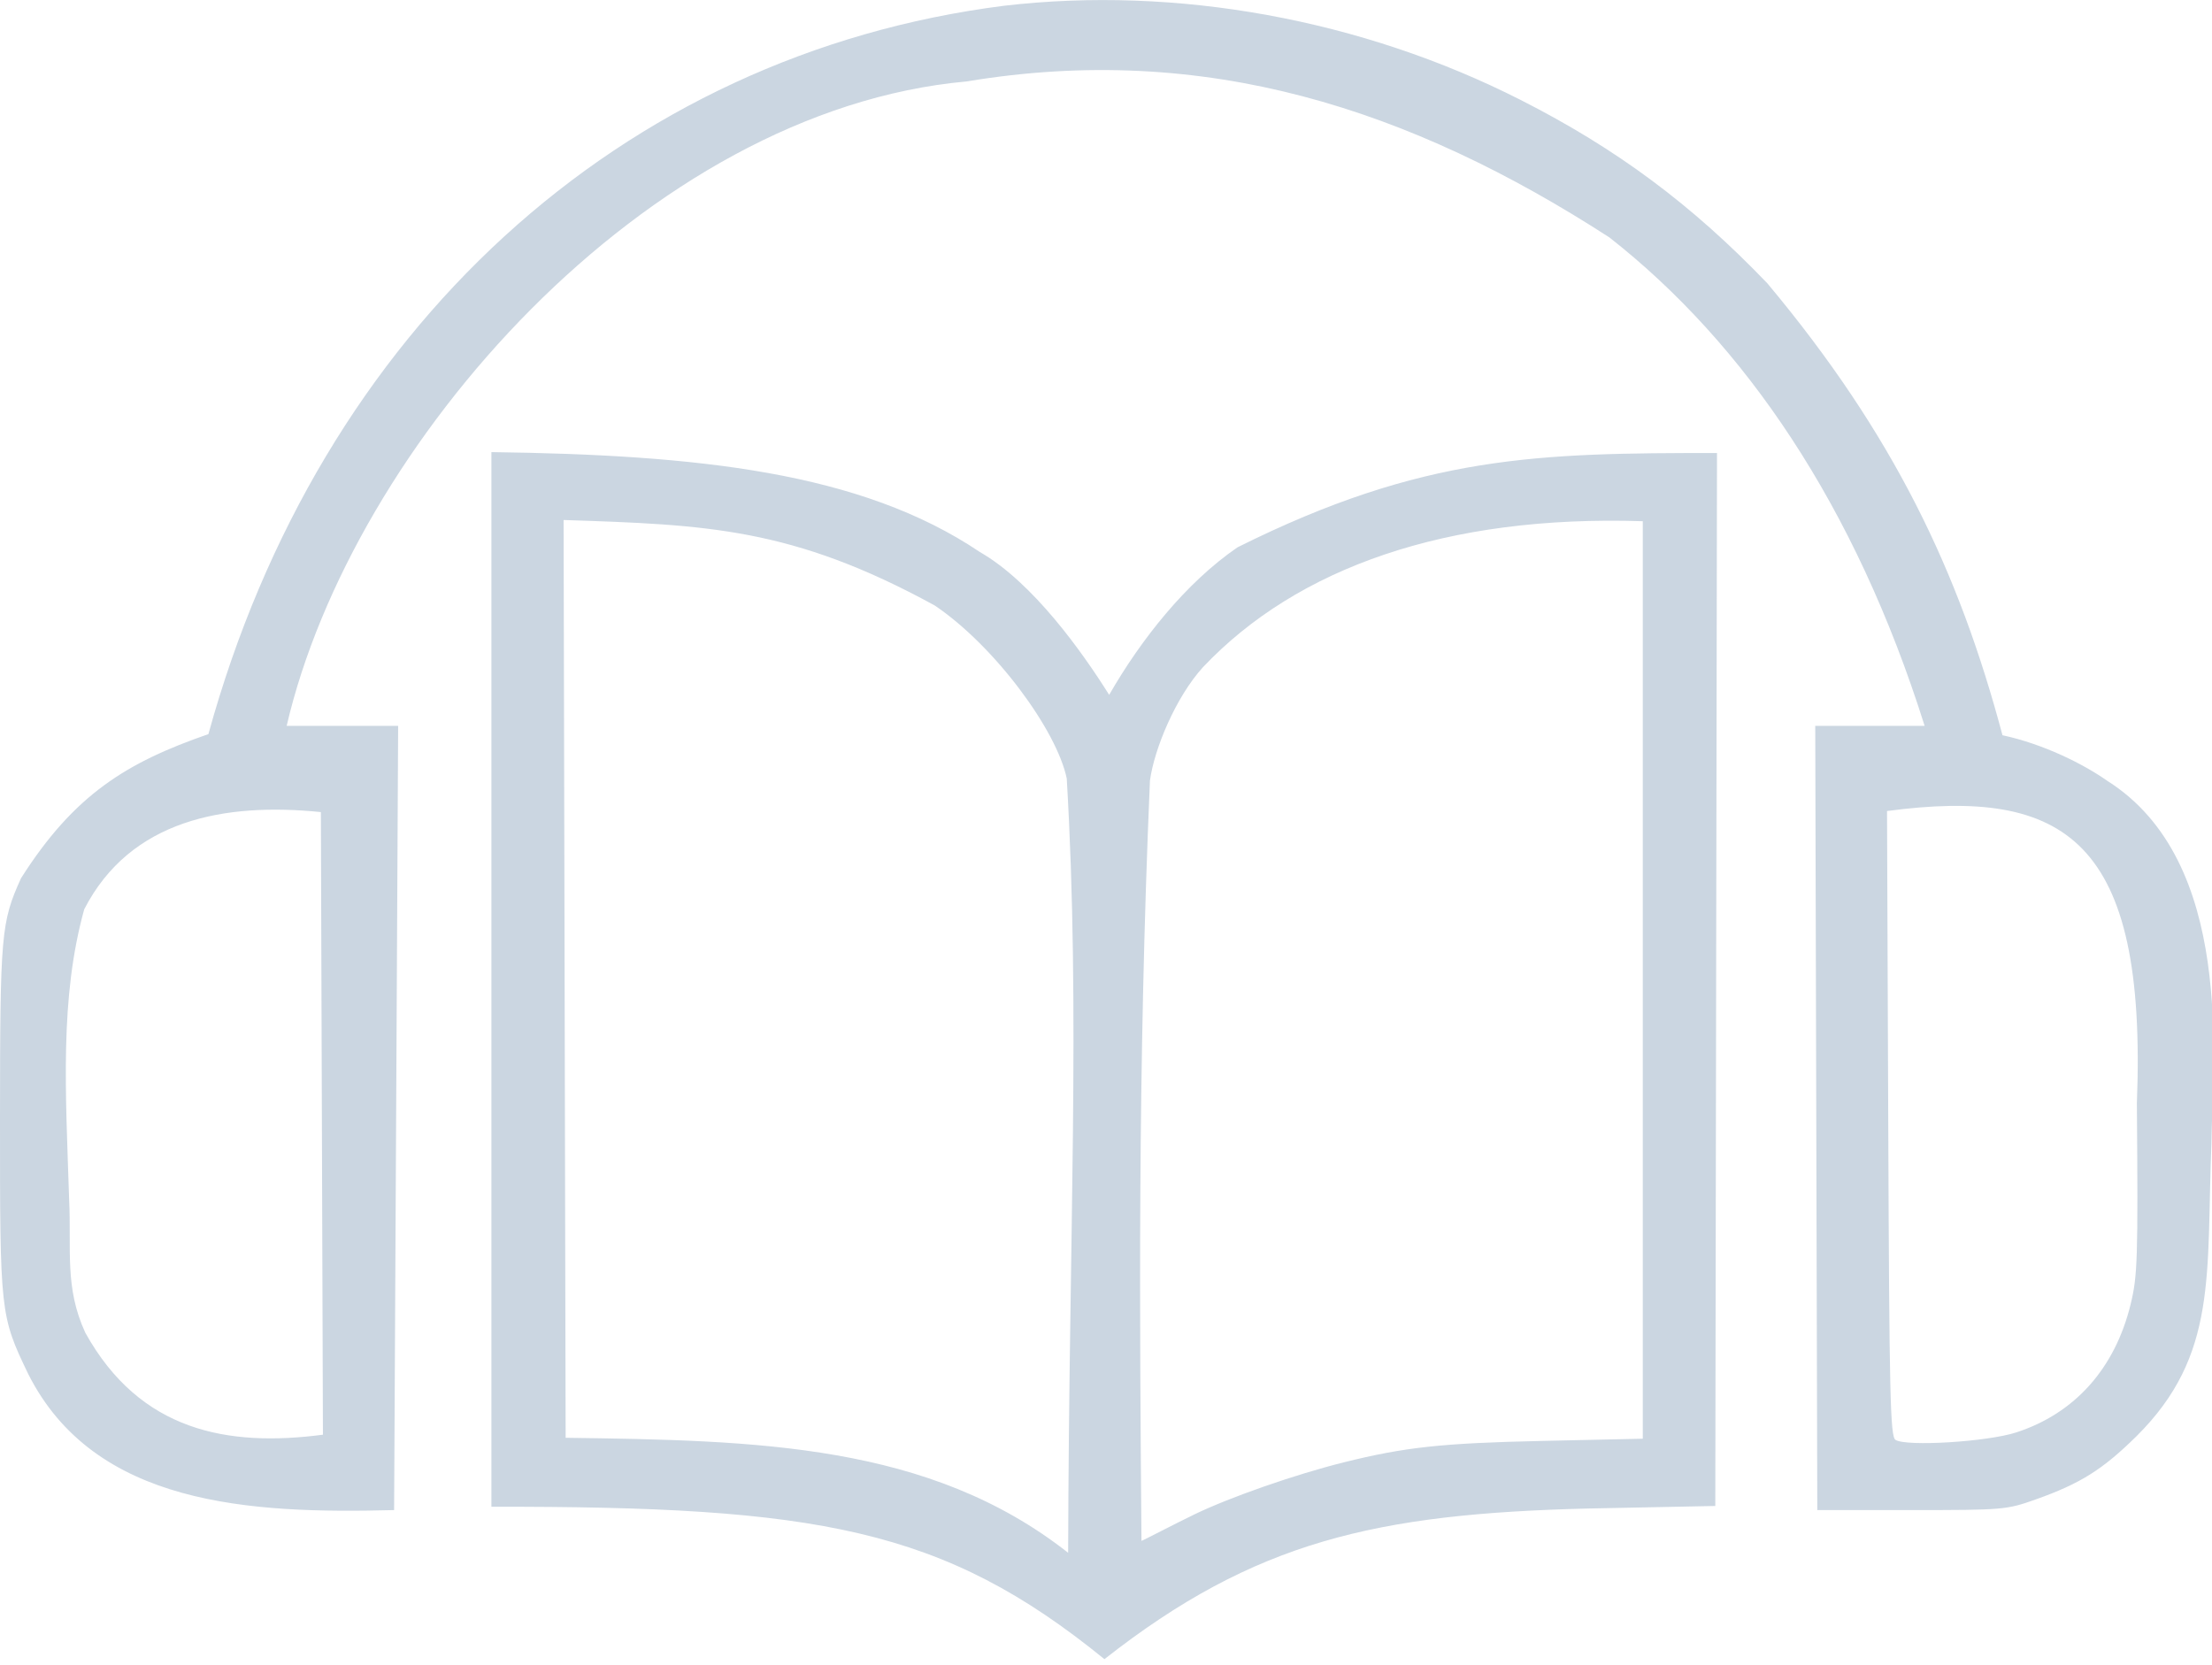 <?xml version="1.0" encoding="UTF-8"?>
<svg width="551.38" height="415.15" version="1.1" xmlns="http://www.w3.org/2000/svg">
 <path d="m122.49 375.63v-262.92c51.227 0.678 92.055 4.902 121.75 24.901 13.301 7.637 25.587 25.024 32.241 35.615 7.92-13.8 19.152-27.991 32.01-36.792 46.292-23.086 75.083-23.5 119.5-23.5l-0.213 131.25-0.212 131.25-31.788 0.636c-52.71 1.304-83 8.112-120.48 37.552-40.296-32.773-71.675-38.099-152.81-37.995zm175.3 1.874c8.966-4.32 25.086-9.932 37.205-12.954 15.151-3.778 24.444-4.784 49.25-5.33l25.25-0.554v-228.73c-48.927-1.582-86.122 11.568-109.63 36.386-6.813 7.499-12.137 20.359-13.22 28.263-3.127 72.583-2.539 136.39-2.113 189.55 0.22 0 8.2-4.191 13.262-6.63zm-31.885-183.44c-2.51-12.057-17.94-33.024-32.91-43.121-35.496-19.428-56.872-20.133-92.509-21.309l0.254 114.4 0.255 114.4c47.691 0.652 90.649 1.442 125.26 28.674 0.196-80.188 3.096-134.46-0.35-193.05zm-258.91 148.38c-6.93-14.426-7.01-15.155-6.994-63.5 0.015-46.115 0.27-49.044 5.237-60 13.257-20.897 26.363-28.884 46.71-35.931 27.81-101 102.91-169.47 198.34-181.58 42.982-5.028 89.209 3.4 128.73 23.468 23.958 12.167 42.668 26.072 61.51 45.712 31.459 37.62 47.763 71.851 58.626 112.68 10.23 2.194 20.192 7.184 26.135 11.371 31.907 20.175 26.163 70.181 25.947 90.377-1.293 32.782 1.653 52.767-18.619 72.942-8.47 8.363-14.007 11.845-25.125 15.801-7.316 2.604-8.077 2.67-31 2.67h-23.5l-0.51-195.5h27.265c-17.285-54.937-44.867-95.336-78.583-121.77-49.622-32.106-100.88-48.764-160.17-38.887-79.876 7.172-153.26 90.701-169.54 160.66h27.79l-1.006 195.5c-35.971 0.94-74.705-1.1-91.238-33.999zm495.58 14.657c14.593-4.738 24.594-15.926 28.506-31.889 1.75-7.141 1.877-11.196 1.573-50.196 2.575-65.69-17.756-78.765-62.28-72.83l0.305 77.916c0.266 67.95 0.497 78.035 1.806 78.855 2.75 1.724 22.89 0.482 30.09-1.856zm-422.08 0.569-0.512-155.22c-24.021-2.436-47.484 1.883-58.988 24.228-6.16 22.251-4.63 45.371-3.764 72.263 0.604 12.601-1.185 21.995 4.034 33.305 13.673 24.642 35.549 28.518 59.23 25.422z" fill="#cbd6e1"/>
</svg>
